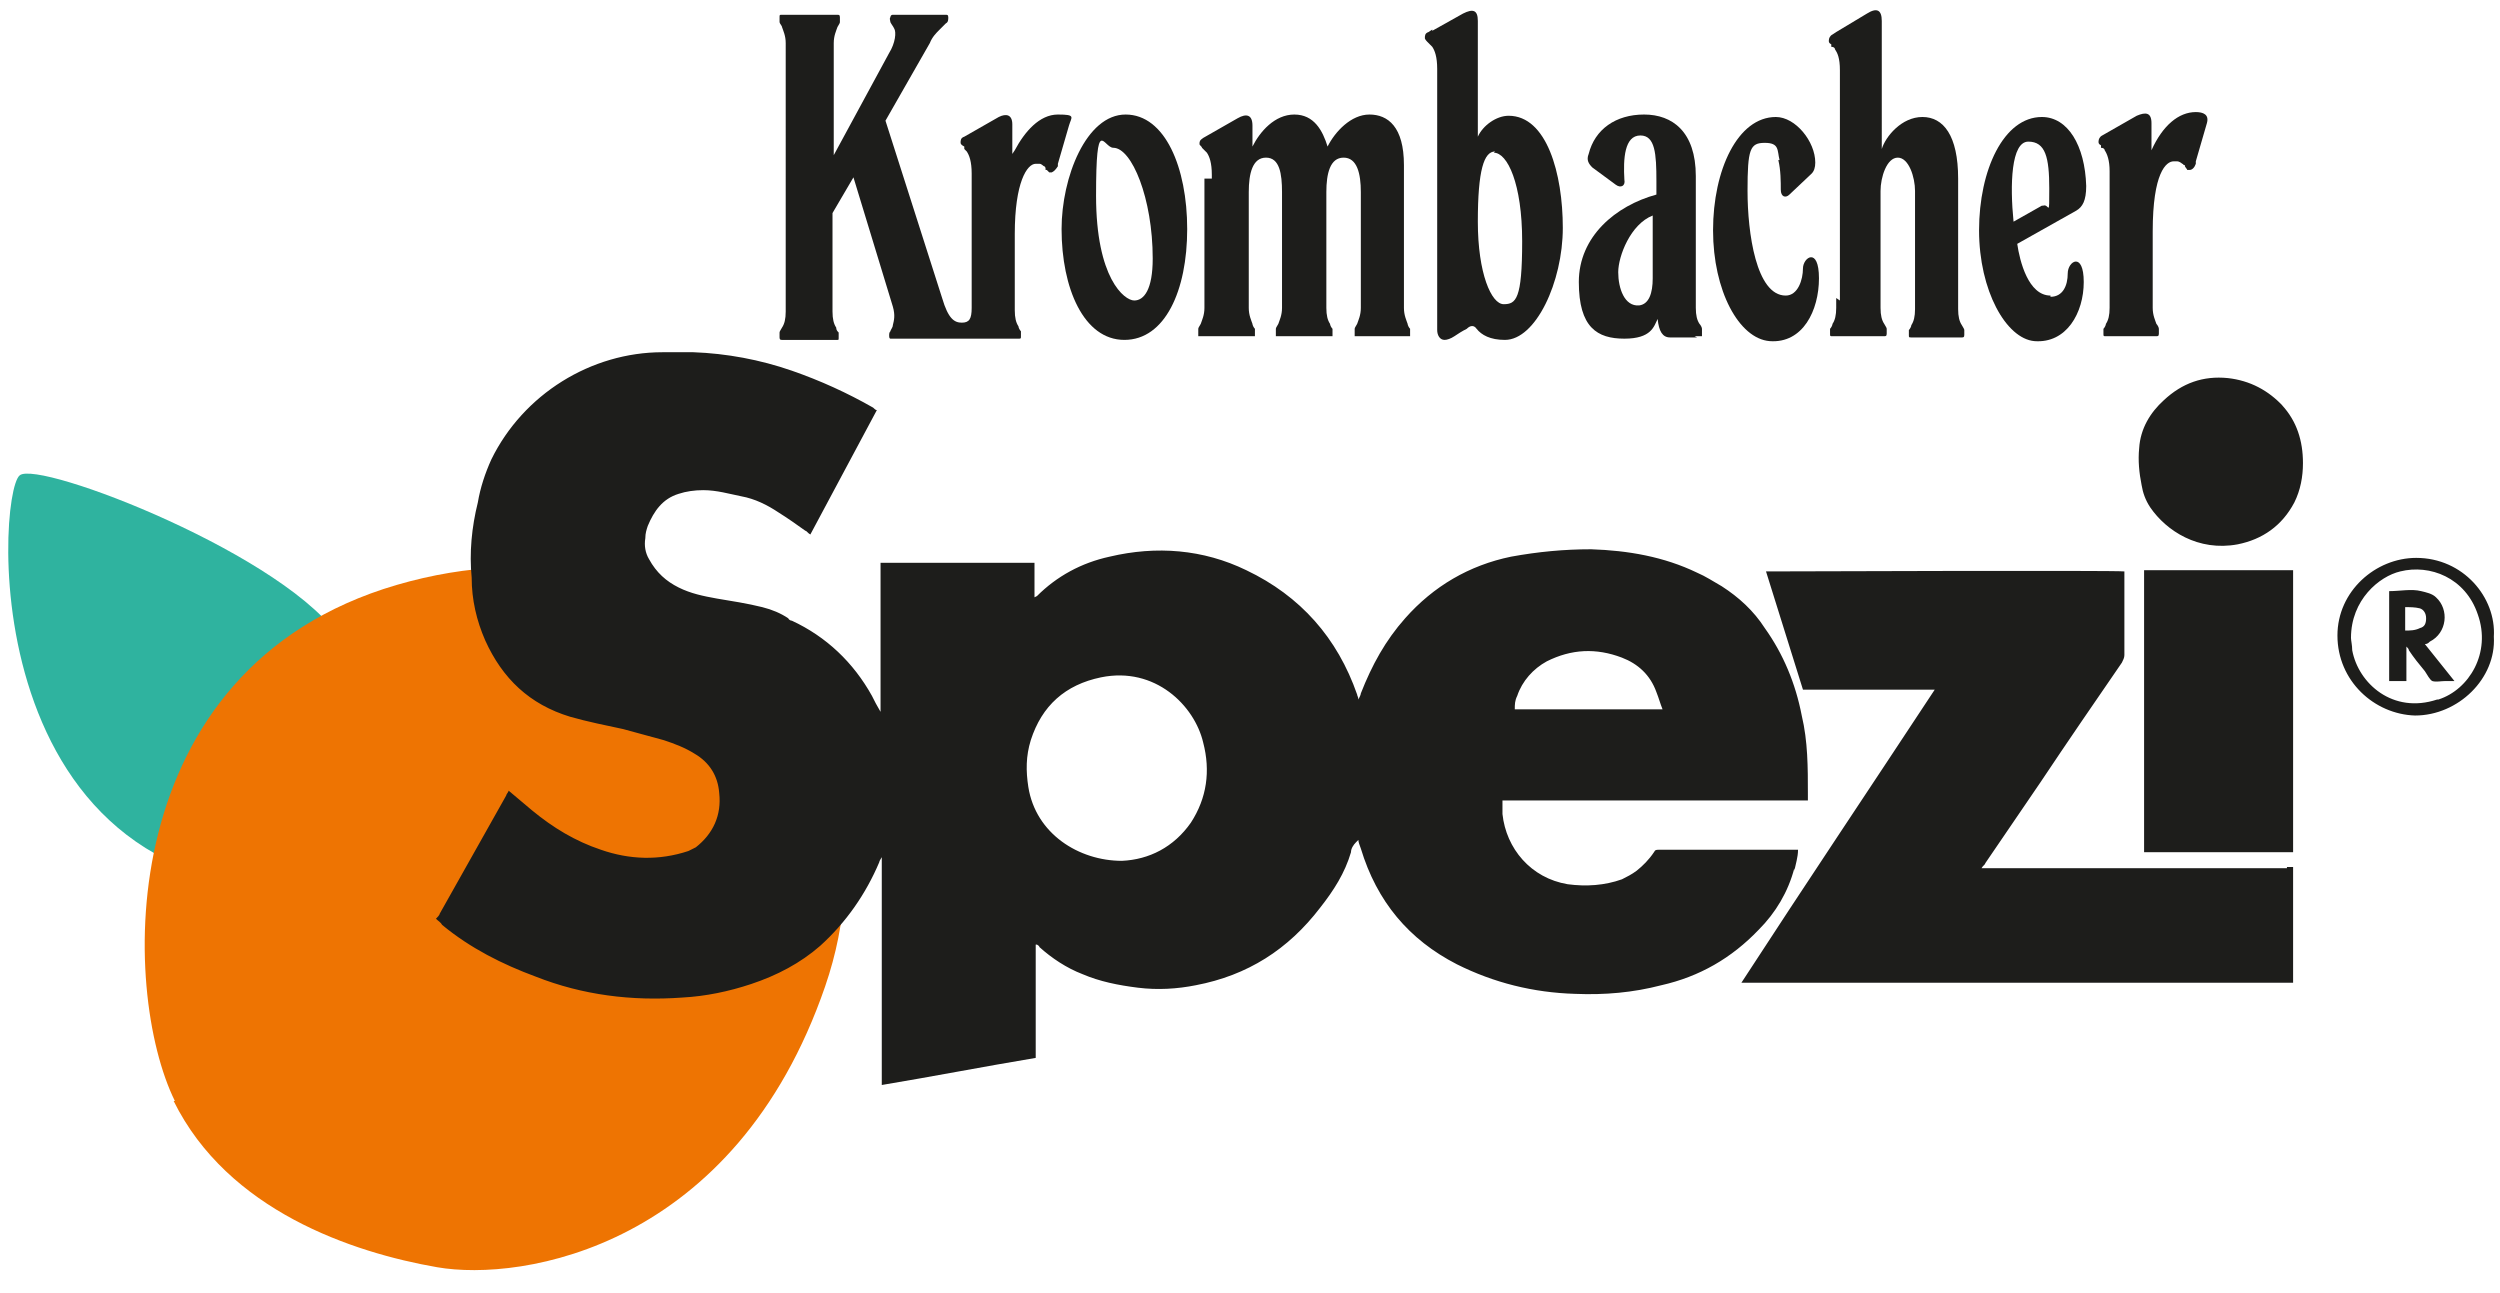 <?xml version="1.0" encoding="UTF-8"?>
<svg id="e209d7ef-0157-44f5-a7be-6b3f3a42ae02" xmlns="http://www.w3.org/2000/svg" xmlns:xlink="http://www.w3.org/1999/xlink" xmlns:x="http://ns.adobe.com/Extensibility/1.0/" xmlns:i="http://ns.adobe.com/AdobeIllustrator/10.0/" xmlns:graph="http://ns.adobe.com/Graphs/1.0/" version="1.1" viewBox="0 0 203 105">
  <!-- Generator: Adobe Illustrator 29.3.0, SVG Export Plug-In . SVG Version: 2.1.0 Build 146)  -->
  <defs>
    <style>
      .st0 {
        fill-rule: evenodd;
      }

      .st0, .st1 {
        fill: #1d1d1b;
      }

      .st2 {
        fill: #2fb39f;
      }

      .st3 {
        fill: #ee7402;
      }
    </style>
  </defs>
  <g>
    <path class="st2" d="M28.5,72s3.5-13-.7-19.9c-4.2-6.9-24.7-14.8-26.2-13.5-1.9,1.5-3.9,36.6,26.9,33.4"/>
    <path class="st3" d="M14.2,89.4c-4.4-8.9-5.2-35.1,18-41.9,23.3-6.8,42.1,11.4,34.8,32.6-7.3,21.2-24.6,24-31.5,22.8-6.9-1.2-17-4.6-21.4-13.5"/>
  </g>
  <path class="st1" d="M196.5,51c-.4.2-.8.2-1.2.2v-1.9c.4,0,.8,0,1.2.1.3.1.5.4.5.8,0,.4-.1.7-.5.8M196.9,52.3c.2,0,.3-.1.4-.2,1.4-.7,1.6-2.6.5-3.6-.3-.3-.8-.4-1.2-.5-.8-.2-1.7,0-2.6,0v7.3h1.4v-2.8c.1.1.2.2.2.3.4.6.8,1.1,1.3,1.7.2.3.4.7.6.8.3.1.7,0,1.1,0,.2,0,.4,0,.7,0-.4-.5-.8-1-1.2-1.5-.4-.5-.8-1-1.2-1.5M197.9,56.8c-3.6,1.2-6.4-1.3-6.9-4,0-.4-.1-.8-.1-1,0-3.1,2.3-5,4-5.4,2.4-.6,5.3.5,6.3,3.5,1.1,3.1-.7,6.1-3.2,6.9M196.2,45.3c-3.3,0-6.4,2.7-6.4,6.3,0,3.7,3,6.4,6.3,6.5,3.5,0,6.6-3,6.4-6.4.2-3.2-2.5-6.4-6.3-6.4M185.3,32.9c1.2,1.3,1.7,2.9,1.7,4.7,0,1.1-.2,2.2-.7,3.2-1,1.9-2.6,3-4.6,3.4-3.2.6-5.8-1.1-7.1-3-.4-.6-.6-1.2-.7-1.8-.2-1-.3-2-.2-3,.1-1.6.9-2.9,2-3.9,1.5-1.4,3.2-2,5.2-1.8,1.8.2,3.3,1,4.5,2.3M174.1,46.3h12.1v22.9h-12.1v-22.9ZM185.7,70.4h.5v9.4h-44.8c5.2-8,10.5-15.9,15.7-23.8h-10.7c-1-3.2-2-6.4-3-9.6.3,0,28.4-.1,29.1,0,0,0,0,.2,0,.3,0,2.2,0,4.3,0,6.5,0,.2-.1.4-.2.6-2.2,3.2-4.4,6.4-6.6,9.7-1.5,2.2-3,4.4-4.5,6.6,0,.1-.2.2-.3.4.3,0,.5,0,.7,0,2.8,0,5.7,0,8.5,0h15.6ZM96.7,66.8c-1.4,2-3.4,3-5.6,3.1-3.5,0-7-2.2-7.6-6-.2-1.3-.2-2.5.2-3.8.9-2.8,2.8-4.5,5.7-5.1,4.4-.9,7.6,2.3,8.3,5.3.6,2.3.3,4.5-1,6.5M123.2,56.5c.4-1.2,1.3-2.2,2.4-2.8,2-1,4-1.1,6.1-.3,1.3.5,2.3,1.4,2.8,2.8.2.5.3.9.5,1.4h-12c0-.4,0-.7.2-1.1M145.7,70.7c.1-.5.3-1.1.3-1.7h-10.5c-.3,0-.5,0-.8,0-.2,0-.3,0-.4.2-.4.6-.9,1.1-1.4,1.5-.4.3-.8.5-1.2.7-1.4.5-2.9.6-4.4.4-3-.5-5-2.9-5.3-5.7,0-.4,0-.7,0-1.1h24.8c0-.2,0-.3,0-.5,0-2.2,0-4.3-.5-6.4-.5-2.6-1.5-5-3-7.1-.9-1.4-2.1-2.5-3.5-3.4-.7-.4-1.3-.8-2-1.1-2.7-1.3-5.6-1.8-8.6-1.9-2.2,0-4.3.2-6.5.6-3.4.7-6.3,2.4-8.6,5-1.6,1.8-2.7,3.8-3.6,6.1,0,.1-.1.3-.2.5,0-.2-.1-.3-.1-.4-1.6-4.6-4.6-8-9-10.1-3.5-1.7-7.3-2-11.1-1.1-2.3.5-4.3,1.6-5.9,3.2,0,0,0,0-.2.1v-2.8h-12.5c0,.1,0,.2,0,.3,0,2,0,4,0,5.9,0,1.9,0,3.7,0,5.6,0,0,0,.2,0,.3-.3-.5-.5-.9-.7-1.3-1.5-2.7-3.7-4.8-6.5-6.1,0,0-.2,0-.3-.2-.6-.4-1.3-.7-2.1-.9-1.2-.3-2.5-.5-3.7-.7-1.1-.2-2.1-.4-3.1-.9-1-.5-1.8-1.2-2.4-2.3-.3-.5-.4-1.1-.3-1.7,0-.4.1-.7.2-1,.5-1.2,1.2-2.2,2.5-2.6.6-.2,1.3-.3,2-.3,1.1,0,2.1.3,3.1.5,1.1.2,2.1.7,3,1.3.8.5,1.5,1,2.2,1.5.1,0,.2.2.4.3,1.8-3.4,3.6-6.7,5.4-10.1-.1,0-.2-.1-.3-.2-2.1-1.2-4.3-2.2-6.6-3-2.6-.9-5.3-1.4-8-1.5-.2,0-.4,0-.6,0h-.8c-.4,0-.7,0-1.1,0-5.8,0-11.3,3.4-13.9,8.7-.5,1.1-.9,2.3-1.1,3.5-.5,2-.7,4.1-.5,6.1,0,1.8.4,3.5,1.1,5.1,1.4,3.1,3.6,5.2,6.9,6.2,1.4.4,2.9.7,4.3,1,1.1.3,2.2.6,3.3.9.9.3,1.7.6,2.5,1.1,1.2.7,1.9,1.8,2,3.2.2,1.8-.5,3.3-1.9,4.4-.2.1-.4.2-.6.3-2.4.8-4.8.7-7.1-.1-2.1-.7-3.9-1.8-5.6-3.2-.6-.5-1.2-1-1.9-1.6,0,.1-.2.3-.2.4-1.8,3.2-3.6,6.4-5.4,9.6,0,.1-.2.3-.3.4h0c.2.2.4.3.5.5,2.3,1.9,4.9,3.2,7.6,4.2,3.8,1.5,7.8,2,11.9,1.7,1.9-.1,3.8-.5,5.6-1.1,2.1-.7,4-1.7,5.6-3.1,2.1-1.9,3.7-4.2,4.8-6.8,0-.1.1-.2.2-.4,0,0,0,0,0,0v18.5c4.2-.7,8.3-1.5,12.5-2.2v-6.6c0-.4,0-.9,0-1.3,0-.4,0-.9,0-1.3,0,0,0,0,.1,0,0,0,.2.1.2.2,1,.9,2.2,1.7,3.5,2.2,1.4.6,2.9.9,4.5,1.1,1.6.2,3.2.1,4.7-.2,4.2-.8,7.5-2.9,10.1-6.3,1.1-1.4,2-2.8,2.5-4.5,0-.3.2-.6.4-.8,0,0,.1-.1.2-.2,0,.2.1.4.2.7,1.3,4.3,3.9,7.4,7.8,9.4,3,1.5,6.2,2.3,9.6,2.4,2.4.1,4.7-.1,7-.7,3.1-.7,5.7-2.2,7.9-4.5,1.4-1.4,2.4-3.1,2.9-5"/>
  <g id="Krombacher">
    <path class="st0" d="M86.2,18.6c0,4.8,1.8,9,5.1,9s5.1-4,5.1-9-1.8-9.3-5-9.3-5.2,5.1-5.2,9.3h0ZM93.6,21c0,2.5-.7,3.4-1.5,3.4s-3.1-1.8-3.1-8.5.6-3.9,1.4-3.9c1.5,0,3.2,4.1,3.2,9h0Z"/>
    <path class="st0" d="M165.8,16.7l-2.3,1.3c-.3-3-.2-6.5,1.2-6.5s1.7,1.3,1.7,3.8,0,1.2-.5,1.4h0ZM166.5,24c-1.8,0-2.5-2.8-2.7-4.2l4.8-2.7c.5-.3.8-.8.8-2-.1-3.3-1.5-5.6-3.6-5.6-3.1,0-5.1,4.3-5.1,9.2s2.2,8.8,4.5,9c2.6.2,4-2.3,4-4.8s-1.3-1.7-1.3-.7-.4,1.9-1.4,1.9h0Z"/>
    <path class="st1" d="M98.4,14.5v-.3c0-1-.2-1.5-.4-1.8,0,0-.1-.1-.2-.2l-.2-.2c0-.1-.2-.2-.2-.3,0-.2,0-.3.3-.5l2.8-1.6c.7-.4,1.2-.3,1.2.6v1.7c.6-1.2,1.8-2.6,3.4-2.6s2.3,1.3,2.7,2.6c.6-1.2,1.9-2.6,3.4-2.6s2.8,1,2.8,4.1v11.6c0,.6.2,1,.3,1.3,0,.1.1.3.2.4,0,.1,0,.2,0,.4s0,.1,0,.2c-.1,0-.2,0-.3,0,0,0-.2,0-.3,0h-3.4c-.1,0-.2,0-.3,0,0,0-.1,0-.2,0,0,0,0-.1,0-.2,0-.1,0-.3,0-.4,0-.1.1-.2.2-.4.1-.3.3-.7.3-1.3v-9.4c0-1.5-.3-2.8-1.4-2.8s-1.4,1.3-1.4,2.8v9.4c0,.6.1,1,.3,1.3,0,.1.1.3.2.4,0,.1,0,.2,0,.4s0,.1,0,.2c-.1,0-.2,0-.3,0,0,0-.2,0-.3,0h-3.5c-.1,0-.2,0-.3,0,0,0-.1,0-.2,0,0,0,0-.1,0-.2,0-.1,0-.3,0-.4,0-.1.1-.2.2-.4.1-.3.3-.7.3-1.3v-9.4c0-1.5-.2-2.8-1.3-2.8s-1.4,1.3-1.4,2.8v9.4c0,.6.2,1,.3,1.3,0,.1.1.3.2.4,0,.1,0,.2,0,.4s0,.1,0,.2c-.1,0-.2,0-.3,0,0,0-.2,0-.3,0h-3.5c-.1,0-.2,0-.3,0,0,0-.1,0-.2,0,0,0,0-.1,0-.2,0-.1,0-.3,0-.4,0-.1.1-.2.2-.4.1-.3.3-.7.3-1.3v-10.5h0Z"/>
    <path class="st0" d="M116.3,2.5l2.5-1.4c.8-.4,1.2-.3,1.2.6v9.4c.4-.9,1.5-1.7,2.5-1.7,3.1,0,4.4,4.7,4.4,9.1s-2.2,9.1-4.7,9.1h0c-1.2,0-1.9-.4-2.3-.9-.2-.3-.5-.3-.8,0-.4.2-.7.4-1,.6-.3.2-.6.3-.8.3-.4,0-.6-.4-.6-.8V5.6c0-1-.2-1.5-.4-1.8,0,0-.1-.1-.2-.2l-.2-.2c0,0-.2-.2-.2-.3,0-.2,0-.4.3-.5l.3-.2h0ZM121.3,12.4c1.1,0,2.3,2.5,2.3,7.2s-.5,5.1-1.5,5.1-2.1-2.5-2.1-6.7.5-5.7,1.4-5.7h0Z"/>
    <path class="st0" d="M137.6,27.3c.1,0,.2,0,.3,0,0,0,.1,0,.3,0,0,0,0,0,0-.2,0-.1,0-.2,0-.4,0-.1-.1-.3-.2-.4-.2-.3-.3-.7-.3-1.3v-10.7c0-3.6-1.9-5-4.2-5s-4,1.2-4.5,3.2c-.2.5,0,.8.3,1.1l1.9,1.4c.4.3.8.1.7-.4-.1-1.7,0-3.6,1.3-3.6,1.2,0,1.3,1.5,1.3,3.7v1.1c-3.3.9-6.3,3.4-6.3,7.1s1.5,4.6,3.7,4.6,2.4-1,2.7-1.6c.1,1,.4,1.5,1,1.5h2.2ZM133.1,24.8c-1.2.1-1.7-1.4-1.7-2.7s1-3.9,2.8-4.6v5.1c0,1.2-.3,2.1-1.1,2.2h0Z"/>
    <path class="st1" d="M144.4,13c.2.8.2,1.8.2,2.4,0,.6.4.7.7.4l1.8-1.7c.2-.2.3-.5.3-.9,0-1.7-1.6-3.7-3.2-3.7-3.1,0-5.1,4.3-5.1,9.2s2.1,8.8,4.6,9c2.7.2,4-2.5,4-5.1s-1.3-1.7-1.3-.8-.4,2.2-1.4,2.2c-2.4,0-3.1-5.1-3.1-8.5s.2-3.9,1.4-3.9,1,.6,1.2,1.4h0Z"/>
    <path class="st1" d="M149.1,24.2v.8c0,.6-.1,1-.3,1.3,0,.1-.1.3-.2.4,0,.1,0,.2,0,.4s0,.2.2.2c0,0,.1,0,.2,0,0,0,.2,0,.3,0h3.2c.1,0,.2,0,.3,0,0,0,.2,0,.2,0,.1,0,.2,0,.2-.2s0-.2,0-.4c0-.1-.1-.2-.2-.4-.2-.3-.3-.7-.3-1.3v-.8s0-8.7,0-8.7c0-1.1.5-2.7,1.4-2.7s1.4,1.6,1.4,2.7v9.6c0,.6-.1,1-.3,1.3,0,.1-.1.3-.2.4,0,.1,0,.2,0,.4s0,.2.2.2c0,0,.1,0,.2,0,0,0,.2,0,.3,0h3.1c.1,0,.2,0,.3,0,0,0,.2,0,.2,0,.1,0,.2,0,.2-.2s0-.2,0-.4c0-.1-.1-.2-.2-.4-.2-.3-.3-.7-.3-1.3v-.8s0-9.8,0-9.8c0-3.5-1.2-5-2.9-5s-3,1.6-3.3,2.6V1.7c0-.9-.4-1.1-1.2-.6l-2.5,1.5-.3.2c-.2.1-.3.3-.3.5,0,.1,0,.2.2.3v.2c.2,0,.3.1.3.2.2.3.4.7.4,1.7v18.7h0Z"/>
    <path class="st1" d="M171.3,24.8v.2c0,.6-.1,1-.3,1.3,0,.1-.1.3-.2.4,0,.1,0,.2,0,.4s0,.2.2.2c0,0,.1,0,.2,0,0,0,.2,0,.3,0h3.1c.1,0,.2,0,.3,0,0,0,.2,0,.2,0,.1,0,.2,0,.2-.2s0-.2,0-.4c0-.1-.1-.3-.2-.4-.1-.3-.3-.7-.3-1.3v-6.2c0-4.8,1.1-5.7,1.7-5.7s.2,0,.3,0c.1,0,.3.1.4.2,0,0,.1,0,.1.1h.1c0,.2.2.3.2.4,0,0,.2,0,.2,0,.2,0,.4-.2.5-.5v-.2c0,0,.9-3.1.9-3.1.2-.7-.3-.9-.9-.9-1.4,0-2.7,1.1-3.6,3.1v-2.2c0-.9-.5-.9-1.2-.6l-2.8,1.6c-.2.1-.3.3-.3.5,0,.1,0,.2.2.3v.2c.2,0,.3.1.3.2.2.3.4.8.4,1.7,0,.1,0,.3,0,.4v10.2h0Z"/>
    <path class="st1" d="M82.2,12.5l.2-.3c.8-1.5,2-2.9,3.5-2.9s1.1.2.9.9l-.9,3.1v.2c-.2.3-.3.4-.5.5,0,0-.2,0-.2,0,0,0-.1-.1-.2-.2h-.1c0-.2,0-.2-.1-.3-.1,0-.2-.2-.4-.2,0,0-.2,0-.3,0-.7,0-1.7,1.5-1.7,5.7v5.9s0,.3,0,.3c0,.6.1,1,.3,1.3,0,.1.1.3.2.4,0,.1,0,.2,0,.4s0,.2-.2.2c0,0-.1,0-.2,0,0,0-.2,0-.3,0h-9.3c-.3,0-.5,0-.6,0,0,0-.1,0-.1-.2s0-.3.1-.4c0-.1.2-.3.2-.5.1-.4.2-.8,0-1.5l-3.2-10.5-1.7,2.9v8c0,.6.1,1,.3,1.3,0,.2.1.3.2.4,0,.1,0,.2,0,.4s0,.2-.1.2c0,0-.1,0-.2,0,0,0-.2,0-.3,0h-3.8c0,0-.2,0-.2,0-.1,0-.2,0-.2-.2s0-.2,0-.4c0-.1.1-.2.2-.4.2-.3.3-.7.3-1.3V3.5c0-.6-.2-1-.3-1.3,0-.1-.2-.3-.2-.4,0-.1,0-.2,0-.4s0-.2.2-.2c0,0,.1,0,.2,0h.3s.4,0,.4,0h3.4c0,0,.2,0,.2,0,.1,0,.2,0,.2.2s0,.2,0,.4c0,.1-.1.2-.2.4-.1.3-.3.7-.3,1.3v9.1l4.5-8.3c.5-.8.6-1.7.4-2-.1-.2-.2-.3-.3-.5,0-.1-.1-.3,0-.4,0,0,0-.2.2-.2.1,0,.3,0,.5,0h3.6c0,0,.2,0,.2,0,.1,0,.2,0,.2.2,0,.2,0,.4-.2.5-.1.1-.3.3-.5.5-.3.3-.6.6-.8,1.1l-3.6,6.3,4.6,14.4c.5,1.7,1,2,1.6,2s.8-.3.8-1.2v-10.6c0,0,0-.2,0-.3,0-1-.2-1.5-.4-1.8,0,0-.1-.1-.2-.2v-.2c-.2-.1-.3-.2-.3-.3,0-.2,0-.4.3-.5l2.8-1.6c.6-.3,1.1-.2,1.1.6v2.3l.2-.3-.2.3h0Z"/>
  </g>
</svg>